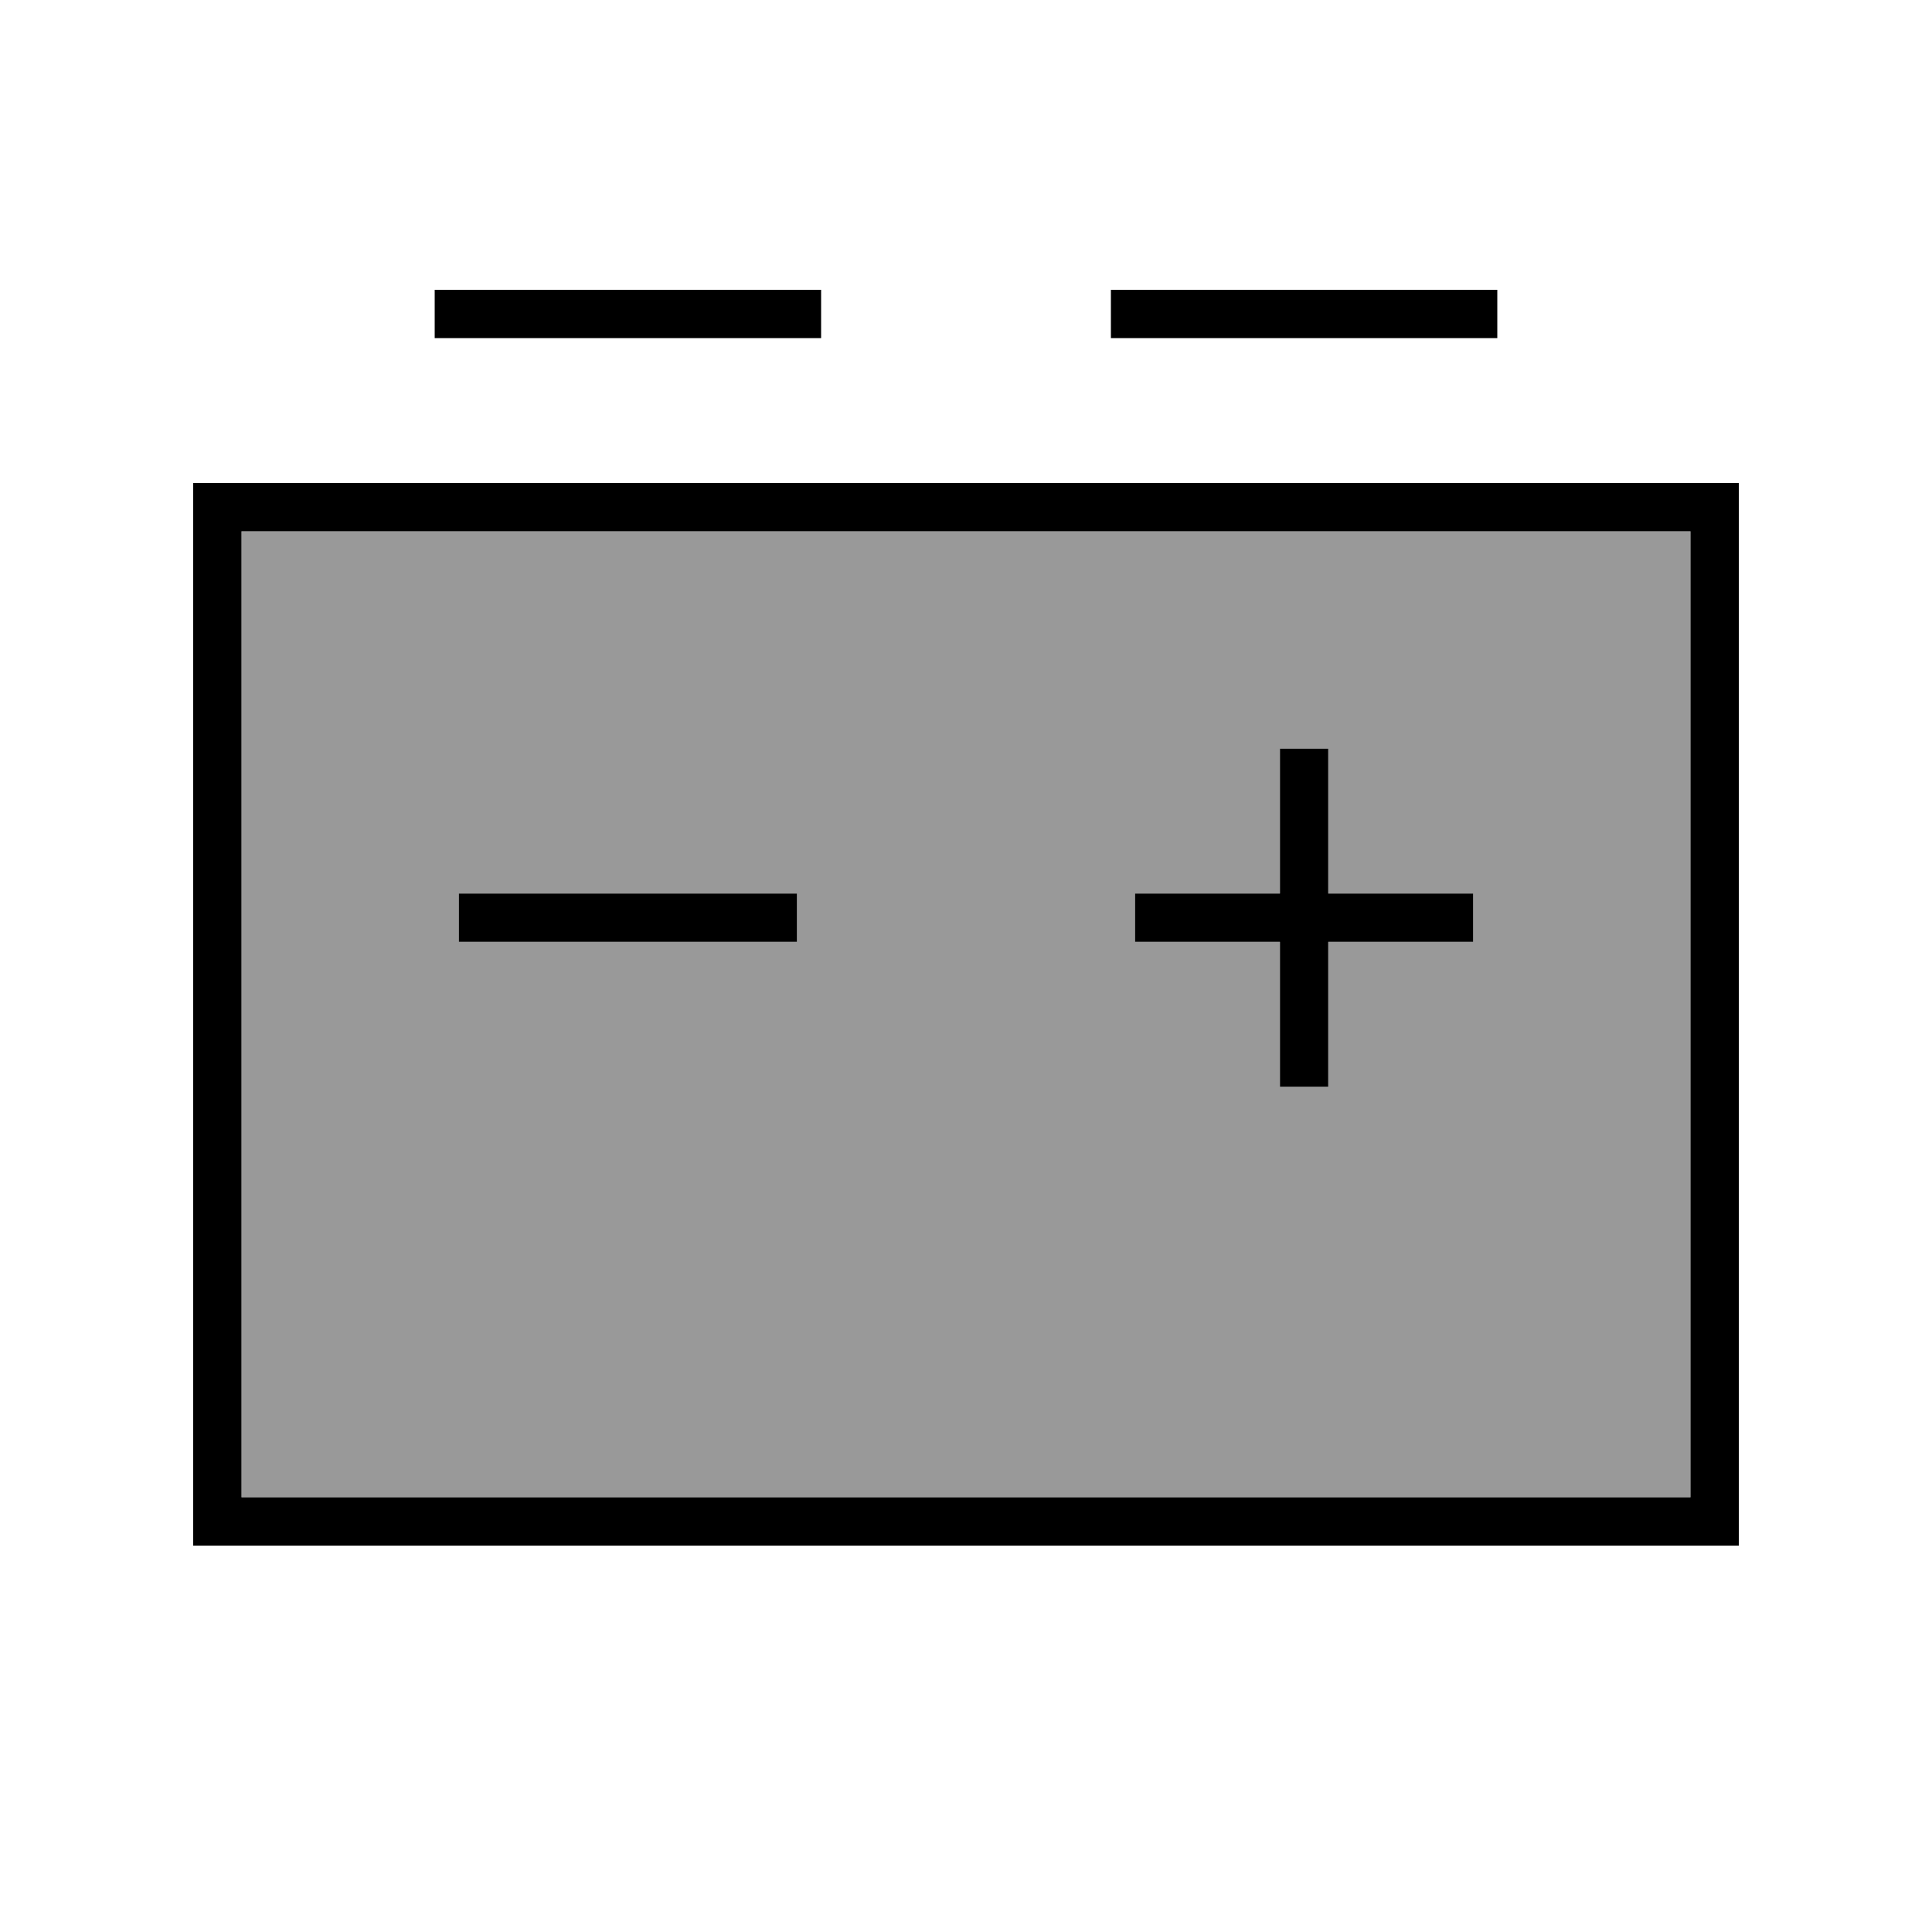 <svg xmlns="http://www.w3.org/2000/svg" viewBox="0 0 640 640"><!--! Font Awesome Pro 7.1.0 by @fontawesome - https://fontawesome.com License - https://fontawesome.com/license (Commercial License) Copyright 2025 Fonticons, Inc. --><path opacity=".4" fill="currentColor" d="M80 176L80 496L560 496L560 176L80 176zM152 296L264 296L264 312L152 312L152 296zM376 296L424 296L424 248L440 248L440 296L488 296L488 312L440 312L440 360L424 360L424 312L376 312L376 296z"/><path fill="currentColor" d="M272 96L144 96L144 112L272 112L272 96zM560 176L560 496L80 496L80 176L560 176zM80 160L64 160L64 512L576 512L576 160L80 160zM440 248L424 248L424 296L376 296L376 312L424 312L424 360L440 360L440 312L488 312L488 296L440 296L440 248zM160 296L152 296L152 312L264 312L264 296L160 296zM464 96L368 96L368 112L496 112L496 96L464 96z"/></svg>